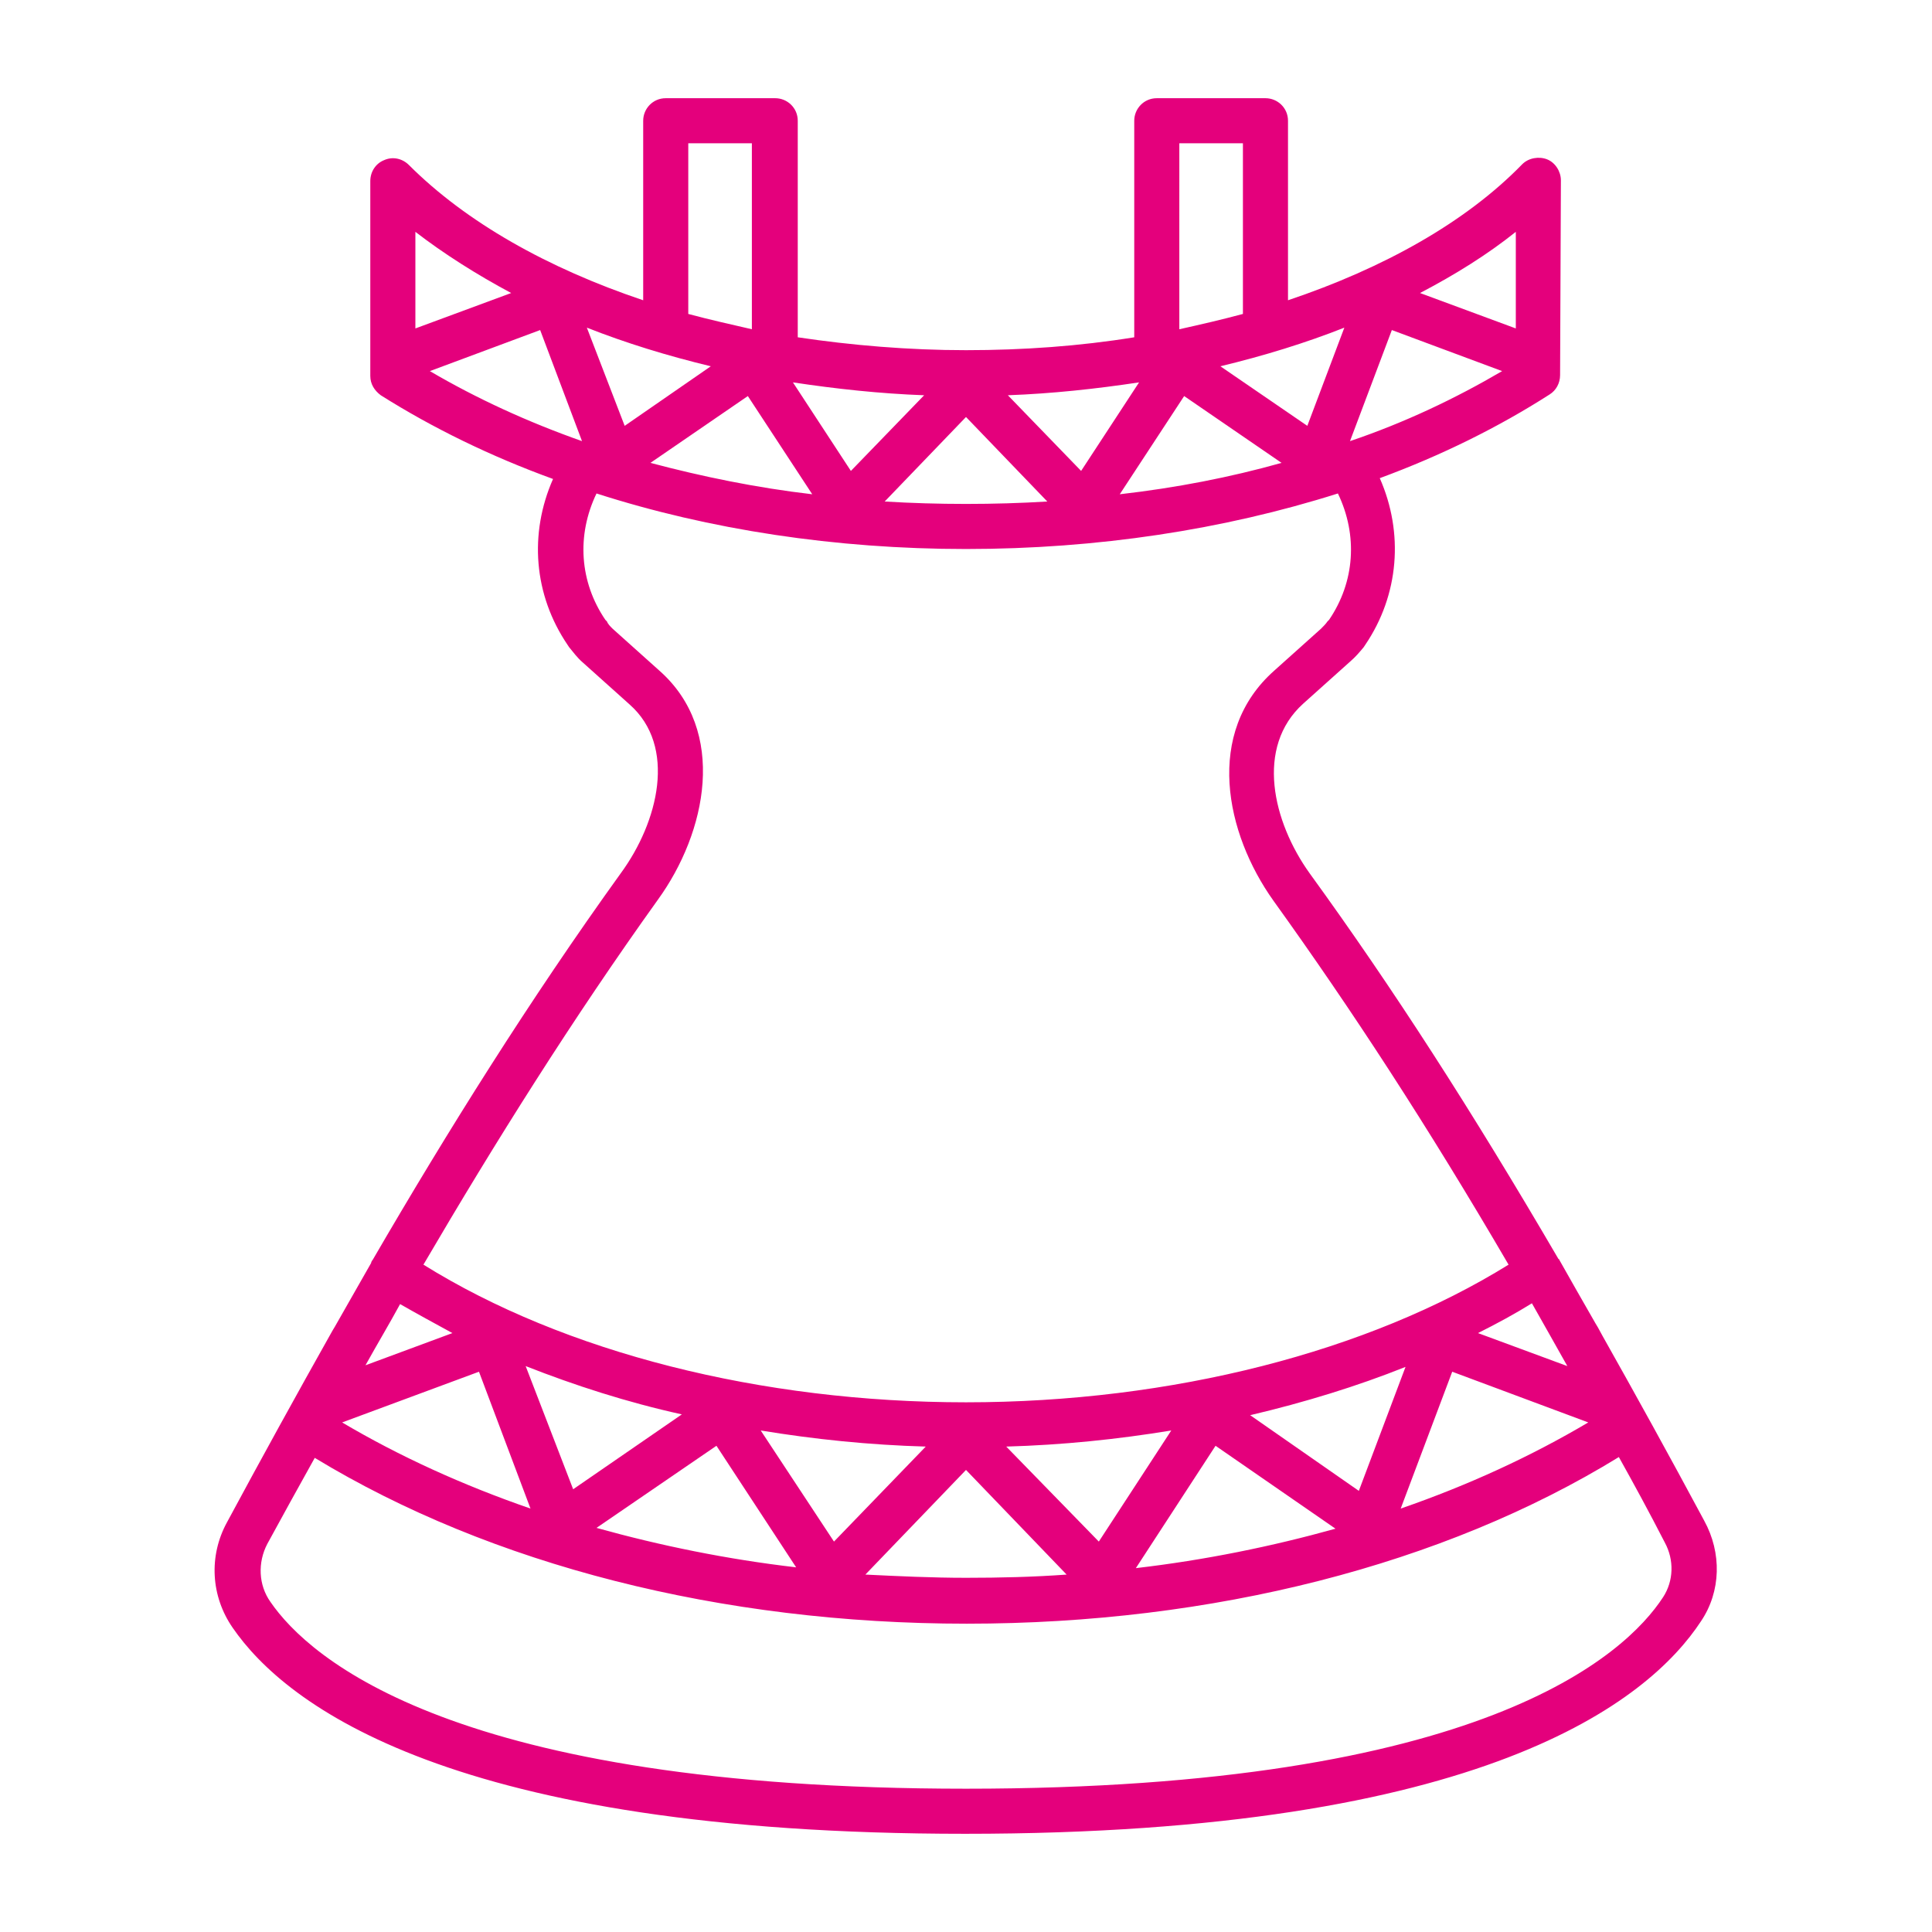 <?xml version="1.0" encoding="utf-8"?>
<!-- Generator: Adobe Illustrator 24.1.0, SVG Export Plug-In . SVG Version: 6.00 Build 0)  -->
<svg version="1.1" xmlns="http://www.w3.org/2000/svg" xmlns:xlink="http://www.w3.org/1999/xlink" x="0px" y="0px"
	 viewBox="0 0 24 24" style="enable-background:new 0 0 24 24;" xml:space="preserve">
<style type="text/css">
	.st0{fill:#E4007C;}
	.st1{fill:none;}
</style>
<g id="Aztec_Warrior_02_1_">
</g>
<g id="Aztec_Warrior_01_1_">
</g>
<g id="Aztec_Noble_03">
</g>
<g id="Aztec_Noble_02">
</g>
<g id="Aztec_Noble_01">
</g>
<g id="Mexican_Women_x27_s_Attire">
</g>
<g id="Mexican_Men_x27_s_Attire">
</g>
<g id="Mesoamerican_Ballgame">
</g>
<g id="Aztec_Rock_Sculpture">
</g>
<g id="Feathered_Serpent_02">
</g>
<g id="Mexican_Flag">
</g>
<g id="Mezcal">
</g>
<g id="Nachos">
</g>
<g id="Chili_Peppers">
</g>
<g id="Garlands">
</g>
<g id="Table_Runner">
</g>
<g id="Donkey_Piñata_02">
</g>
<g id="Margarita">
</g>
<g id="Catrina">
</g>
<g id="Maracas">
</g>
<g id="Sombrero_03">
</g>
<g id="Taco">
</g>
<g id="Aztec_Pyramid_03">
</g>
<g id="Tequila_02">
</g>
<g id="Mexican_Attire_02">
</g>
<g id="Tequila_01">
</g>
<g id="Canyon">
</g>
<g id="Sombrero_02">
</g>
<g id="Spicy_Cocktail">
</g>
<g id="Lemon">
</g>
<g id="Chili_Sauce">
</g>
<g id="Sugar_Skull">
</g>
<g id="Church_02">
</g>
<g id="Donkey_Piñata_01">
</g>
<g id="Feathered_Serpent_01">
</g>
<g id="Burrito">
</g>
<g id="Cactus">
</g>
<g id="Mexican_Attire_01">
</g>
<g id="Chili_Pepper">
</g>
<g id="Sun">
</g>
<g id="Poncho">
</g>
<g id="Huipil">
	<path class="st0" d="M21.17,18.89c-0.44-0.82-0.86-1.58-1.26-2.29c-0.02-0.04-0.04-0.07-0.06-0.11c-0.01-0.02-0.02-0.03-0.03-0.05
		c-0.16-0.28-0.31-0.54-0.45-0.79c0,0,0-0.01-0.01-0.01c-1.08-1.85-2.06-3.37-3.09-4.79c-0.46-0.64-0.68-1.57-0.08-2.11l0.58-0.52
		c0.07-0.06,0.12-0.12,0.17-0.18l0.02-0.03c0.42-0.62,0.48-1.39,0.18-2.07c0.76-0.28,1.47-0.63,2.11-1.04
		c0.08-0.05,0.13-0.14,0.13-0.24l0.01-2.42c0-0.11-0.07-0.22-0.17-0.26c-0.1-0.04-0.23-0.02-0.31,0.06
		C18.21,2.76,17.19,3.33,16,3.73V1.5c0-0.16-0.13-0.28-0.28-0.28h-1.35c-0.16,0-0.28,0.13-0.28,0.28v2.69
		C13.41,4.3,12.71,4.35,12,4.35c-0.71,0-1.42-0.06-2.09-0.16V1.5c0-0.16-0.13-0.28-0.28-0.28H8.27c-0.16,0-0.28,0.13-0.28,0.28v2.23
		c-1.19-0.4-2.2-0.97-2.91-1.68C5,1.97,4.88,1.94,4.77,1.99C4.67,2.03,4.6,2.13,4.6,2.25L4.6,4.67c0,0.1,0.05,0.18,0.13,0.24
		C5.38,5.32,6.1,5.67,6.87,5.95c-0.3,0.68-0.24,1.44,0.18,2.06l0.02,0.03c0.05,0.06,0.1,0.13,0.17,0.19l0.58,0.52
		c0.59,0.52,0.36,1.46-0.11,2.1c-1.13,1.57-2.15,3.2-3.08,4.8c0,0,0,0,0,0c-0.01,0.01-0.02,0.03-0.02,0.04
		c-0.15,0.26-0.3,0.53-0.45,0.79c-0.01,0.02-0.02,0.03-0.03,0.05c-0.45,0.8-0.89,1.6-1.31,2.38c-0.23,0.42-0.2,0.92,0.07,1.31
		c0.66,0.96,2.72,2.56,9.1,2.56c6.45,0,8.49-1.65,9.14-2.64C21.38,19.77,21.39,19.29,21.17,18.89z M19.03,16.19
		c0.14,0.25,0.29,0.51,0.44,0.78l-1.11-0.41C18.6,16.44,18.82,16.32,19.03,16.19z M5.62,16.56l-1.08,0.4
		c0.15-0.27,0.3-0.52,0.43-0.76C5.18,16.32,5.4,16.44,5.62,16.56z M5.95,17.04l0.64,1.7c-0.84-0.29-1.63-0.65-2.34-1.07L5.95,17.04z
		 M6.53,16.97c0.61,0.24,1.26,0.45,1.94,0.6l-1.35,0.93L6.53,16.97z M8.9,17.96l0.99,1.51c-0.86-0.1-1.69-0.27-2.48-0.49L8.9,17.96z
		 M9.45,17.77c0.67,0.11,1.35,0.18,2.05,0.2l-1.14,1.18L9.45,17.77z M12,18.26l1.25,1.3c-0.41,0.03-0.83,0.04-1.25,0.04
		c-0.42,0-0.84-0.02-1.25-0.04L12,18.26z M12.5,17.97c0.7-0.02,1.38-0.09,2.05-0.2l-0.9,1.38L12.5,17.97z M15.1,17.96l1.49,1.03
		c-0.79,0.22-1.62,0.39-2.48,0.49L15.1,17.96z M15.53,17.58c0.68-0.16,1.33-0.36,1.93-0.6l-0.58,1.54L15.53,17.58z M18.04,17.04
		l1.69,0.63c-0.71,0.42-1.49,0.78-2.33,1.07L18.04,17.04z M16.77,5.48l0.52-1.38l1.37,0.51C18.08,4.95,17.45,5.25,16.77,5.48z
		 M16.24,5.29l-1.08-0.74c0.54-0.13,1.06-0.29,1.54-0.48L16.24,5.29z M7.23,5.48C6.55,5.24,5.92,4.95,5.34,4.61l1.37-0.51L7.23,5.48
		z M7.29,4.07c0.48,0.19,1,0.35,1.54,0.48L7.76,5.29L7.29,4.07z M9.29,4.92l0.8,1.22C9.4,6.06,8.72,5.92,8.08,5.75L9.29,4.92z
		 M9.85,4.75c0.53,0.08,1.08,0.14,1.63,0.16l-0.91,0.94L9.85,4.75z M12,5.18l1.01,1.05C12.68,6.25,12.34,6.26,12,6.26
		c-0.34,0-0.68-0.01-1.01-0.03L12,5.18z M12.52,4.91c0.55-0.02,1.1-0.08,1.63-0.16l-0.72,1.1L12.52,4.91z M14.71,4.92l1.21,0.83
		c-0.64,0.18-1.31,0.31-2.01,0.39L14.71,4.92z M18.83,4.08l-1.19-0.44c0.44-0.23,0.84-0.48,1.19-0.76L18.83,4.08z M14.65,1.78h0.79
		V3.9c-0.26,0.07-0.52,0.13-0.79,0.19V1.78z M8.55,1.78h0.79v2.31C9.08,4.03,8.81,3.97,8.55,3.9V1.78z M6.35,3.64L5.16,4.08l0-1.2
		C5.51,3.15,5.92,3.41,6.35,3.64z M8.17,11.18c0.61-0.84,0.87-2.1,0.02-2.85L7.61,7.81C7.58,7.78,7.55,7.75,7.54,7.72L7.52,7.7
		C7.2,7.23,7.16,6.65,7.41,6.13C8.81,6.58,10.38,6.82,12,6.82c1.63,0,3.2-0.24,4.62-0.69c0.25,0.52,0.21,1.1-0.11,1.57l-0.02,0.02
		c-0.02,0.03-0.05,0.06-0.08,0.09l-0.58,0.52c-0.87,0.77-0.61,2.02-0.01,2.86c0.97,1.35,1.91,2.79,2.92,4.52
		C17,16.79,14.56,17.42,12,17.42c-2.55,0-4.99-0.62-6.74-1.71C6.15,14.19,7.11,12.66,8.17,11.18z M20.66,19.84
		c-0.47,0.72-2.25,2.38-8.66,2.38c-6.35,0-8.16-1.62-8.64-2.32c-0.15-0.21-0.16-0.49-0.04-0.72c0.19-0.35,0.39-0.71,0.59-1.07
		c2.19,1.33,5.05,2.06,8.1,2.06c3.05,0,5.92-0.73,8.1-2.07c0.19,0.34,0.38,0.69,0.57,1.06C20.8,19.38,20.79,19.64,20.66,19.84z"/>
	<rect class="st1" width="24" height="24"/>
</g>
<g id="Male">
</g>
<g id="Female">
</g>
<g id="Mexico_Map">
</g>
<g id="Aztec_Pyramid_02">
</g>
<g id="Palace_of_Fine_Arts">
</g>
<g id="Sombrero_01">
</g>
<g id="Church_01">
</g>
<g id="Aztec_Pyramid_01">
</g>
</svg>
